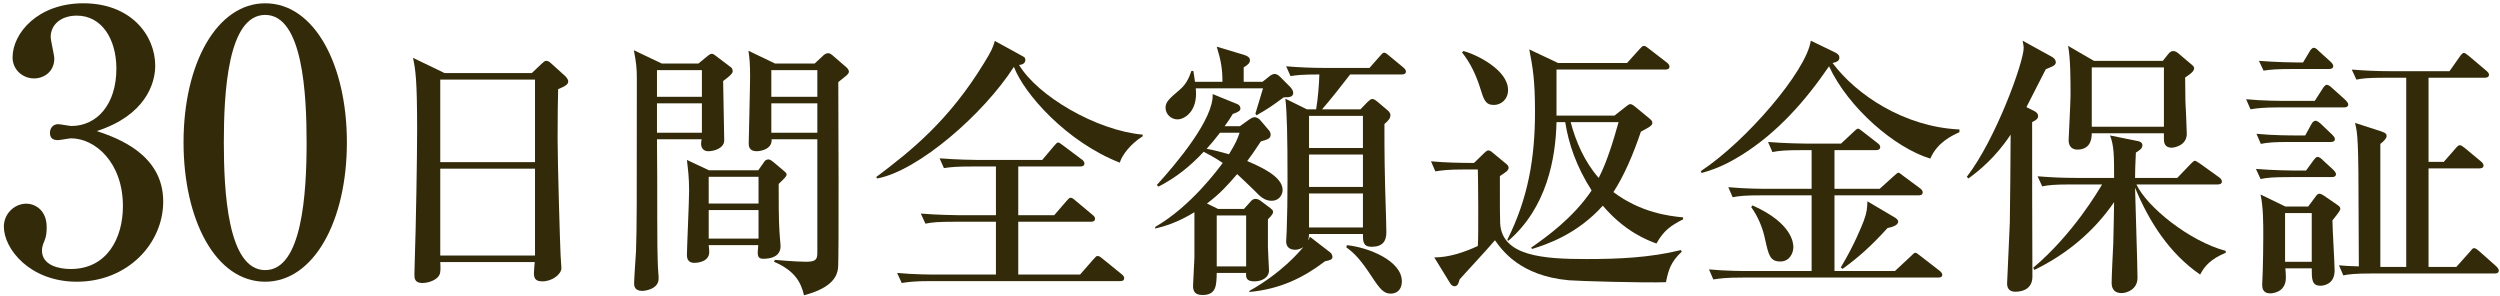 <svg width="609" height="72" viewBox="0 0 609 72" fill="none" xmlns="http://www.w3.org/2000/svg">
<path d="M570.105 50.901C570.105 51.431 568.447 53.288 568.182 53.686C568.182 55.609 568.712 64.098 568.712 65.889C568.712 69.338 565.927 69.603 565.263 69.603C563.141 69.603 563.141 68.011 563.141 65.359H556.708C556.774 66.154 556.841 66.619 556.841 67.614C556.841 71.46 553.193 71.46 553.06 71.46C551.071 71.46 551.071 70.001 551.071 69.205C551.071 68.741 551.203 66.552 551.203 66.088C551.27 63.17 551.336 60.451 551.336 57.665C551.336 54.15 551.336 50.569 550.673 47.385L556.708 50.304H562.279L564.202 47.717C564.401 47.452 564.667 47.187 564.998 47.187C565.396 47.187 565.86 47.518 566.192 47.717L569.375 49.906C569.84 50.237 570.105 50.436 570.105 50.901ZM563.141 63.767V51.895H556.642V63.767H563.141ZM608.704 65.889C608.704 66.552 608.107 66.619 607.709 66.619H578.064C573.421 66.619 572.161 66.818 570.834 67.083L569.773 64.629C571.166 64.762 572.426 64.828 574.615 64.894C574.548 40.488 574.482 38.1 574.349 35.249C574.217 32.198 574.018 31.336 573.686 29.943L580.053 31.999C581.181 32.397 581.38 32.596 581.38 33.193C581.38 33.591 580.783 34.386 579.854 35.05V65.027H586.155V18.933H581.181C576.538 18.933 575.278 19.133 574.018 19.398L572.89 16.944C576.074 17.209 579.191 17.342 582.374 17.342H596.7L599.22 13.761C599.684 13.097 599.95 12.898 600.215 12.898C600.414 12.898 600.679 13.031 601.409 13.628L605.653 17.209C605.852 17.408 606.316 17.74 606.316 18.204C606.316 18.867 605.653 18.933 605.255 18.933H591.593V39.427H595.307L598.093 36.243C598.822 35.448 598.888 35.381 599.22 35.381C599.552 35.381 599.817 35.58 600.414 36.044L604.327 39.294C604.592 39.493 604.99 39.891 604.99 40.289C604.99 40.952 604.327 41.019 603.995 41.019H591.593V65.027H598.358L601.674 61.313C602.403 60.451 602.403 60.451 602.735 60.451C603.067 60.451 603.531 60.849 603.929 61.18L608.107 64.894C608.306 65.093 608.704 65.491 608.704 65.889ZM568.381 16.082C568.381 16.679 567.85 16.811 567.319 16.811H558.565C554.519 16.811 553.06 16.944 551.402 17.209L550.275 14.822C554.32 15.153 559.029 15.22 559.759 15.22H561.019L562.611 12.567C562.81 12.169 563.274 11.638 563.605 11.638C564.07 11.638 564.468 12.036 564.866 12.434L567.717 15.021C568.049 15.352 568.381 15.684 568.381 16.082ZM572.028 25.433C572.028 26.03 571.498 26.163 571.033 26.163H555.382C551.336 26.163 549.877 26.361 548.219 26.627L547.158 24.173C551.203 24.571 555.846 24.571 556.575 24.571H563.871L565.794 21.586C566.059 21.189 566.391 20.658 566.855 20.658C567.187 20.658 567.784 21.122 568.049 21.387L571.365 24.372C571.63 24.637 572.028 25.101 572.028 25.433ZM568.779 33.856C568.779 34.453 568.314 34.585 567.784 34.585H557.902C553.856 34.585 552.397 34.718 550.739 35.05L549.678 32.596C553.657 32.994 558.366 32.994 559.096 32.994H561.549L563.075 30.208C563.274 29.81 563.672 29.412 564.07 29.412C564.468 29.412 565.131 29.943 565.396 30.208L568.182 32.861C568.248 32.927 568.779 33.458 568.779 33.856ZM569.044 42.411C569.044 43.008 568.513 43.141 568.049 43.141H557.835C553.79 43.141 552.331 43.273 550.673 43.605L549.545 41.151C553.591 41.483 558.3 41.549 559.029 41.549H561.748L563.539 39.095C564.136 38.299 564.335 38.233 564.534 38.233C564.998 38.233 565.396 38.565 565.86 39.029L568.381 41.35C568.513 41.483 569.044 42.013 569.044 42.411Z" fill="#332A0A"/>
<path d="M510.084 14.822H526.864L528.19 13.164C528.522 12.7 528.986 12.434 529.384 12.434C529.915 12.434 530.312 12.7 530.843 13.164L533.827 15.684C534.424 16.148 534.491 16.414 534.491 16.679C534.491 17.475 533.032 18.403 532.302 18.867C532.302 20.128 532.302 20.923 532.368 24.637C532.435 25.898 532.7 31.468 532.7 32.596C532.7 35.448 529.649 35.978 529.052 35.978C527.129 35.978 527.129 34.519 527.129 33.724V32.463H509.554C509.554 33.392 509.488 36.443 506.039 36.443C504.646 36.443 503.917 35.514 503.917 34.188C503.917 33.458 504.381 24.969 504.381 23.245C504.381 19.663 504.381 14.159 503.784 11.174L510.084 14.822ZM527.129 16.414H509.554V30.872H527.129V16.414ZM512.074 44.932H504.646C500.6 44.932 499.141 45.064 497.483 45.396L496.356 42.942C499.539 43.207 502.656 43.34 505.84 43.34H514.992C514.992 38.101 514.992 35.448 513.997 32.994L520.895 34.387C521.16 34.453 521.89 34.652 521.89 35.382C521.89 36.244 521.027 36.708 520.298 37.172C520.165 39.692 520.099 42.146 520.099 43.34H530.379L533.629 39.958C533.96 39.626 534.424 39.162 534.623 39.162C534.822 39.162 535.22 39.361 535.883 39.825L540.592 43.207C540.924 43.406 541.255 43.871 541.255 44.202C541.255 44.865 540.592 44.932 540.194 44.932H520.431C523.017 50.437 533.297 58.727 542.184 61.114V61.578C538.536 63.104 537.077 64.762 535.95 66.884C528.522 61.777 523.548 54.084 520.099 45.728C520.165 49.243 520.696 64.563 520.696 67.68C520.696 70.532 518.043 71.394 516.849 71.394C514.528 71.394 514.395 69.67 514.395 68.808C514.395 67.282 514.727 60.65 514.793 59.324C514.926 54.814 514.926 52.227 514.992 49.243C510.084 56.405 503.386 61.976 495.56 65.757L495.295 65.226C505.11 56.936 511.212 46.325 512.074 44.932ZM493.637 26.096L495.626 27.091C496.157 27.357 496.489 27.821 496.489 28.285C496.489 29.015 495.693 29.413 495.029 29.744C495.029 38.963 495.029 57.864 495.096 67.282C495.162 71.062 491.514 71.062 490.918 71.062C489.657 71.062 488.928 70.399 488.928 69.073C488.928 68.41 489.525 56.538 489.591 54.217C489.657 49.972 489.79 37.106 489.79 32.795C486.076 38.432 481.964 41.682 479.51 43.473L479.112 43.075C486.142 33.989 492.973 15.153 492.973 11.638C492.973 11.241 492.841 10.577 492.708 9.914L499.937 13.893C500.468 14.225 500.799 14.689 500.799 15.153C500.799 15.75 500.203 16.082 499.871 16.215C499.606 16.347 498.81 16.679 498.346 16.878C497.616 18.337 494.3 24.77 493.637 26.096Z" fill="#332A0A"/>
<path d="M477.321 32.198C475.464 33.06 471.949 34.652 470.225 38.631C461.603 36.045 450.262 26.296 445.553 16.148C439.85 24.505 433.085 32.198 424.463 37.636C420.948 39.825 418.428 41.019 414.515 42.146L414.316 41.682C425.259 34.519 440.049 17.342 441.11 9.914L446.88 12.7C447.41 12.965 448.074 13.296 448.074 14.026C448.074 14.689 447.676 15.087 446.415 15.352C452.252 23.178 463.991 30.938 477.321 31.535V32.198ZM462.399 53.952C462.399 54.946 460.807 55.344 459.812 55.543C455.701 60.053 452.849 62.573 448.869 65.491L448.405 65.16C451.721 59.655 453.512 55.079 453.976 53.885C454.772 51.763 454.838 50.834 454.905 49.044L461.537 52.957C461.669 53.023 462.399 53.487 462.399 53.952ZM473.143 66.951C473.143 67.547 472.546 67.614 472.148 67.614H424.529C420.484 67.614 419.025 67.813 417.367 68.078L416.306 65.624C420.351 66.022 424.994 66.022 425.723 66.022H441.309V47.585H429.238C425.193 47.585 423.734 47.717 422.076 48.049L421.014 45.595C425.06 45.993 429.703 45.993 430.432 45.993H441.309V36.575H438.921C434.876 36.575 433.416 36.708 431.758 37.039L430.697 34.586C434.743 34.917 439.385 34.984 440.115 34.984H448.471L451.456 32.198C451.854 31.8 452.384 31.336 452.583 31.336C452.915 31.336 453.114 31.601 453.777 32.065L457.359 34.851C457.756 35.116 458.022 35.448 458.022 35.846C458.022 36.443 457.425 36.575 457.027 36.575H446.88V45.993H457.889L461.271 42.942C462.134 42.213 462.2 42.08 462.465 42.08C462.664 42.08 462.731 42.146 463.593 42.809L467.705 45.86C467.97 46.059 468.368 46.391 468.368 46.855C468.368 47.518 467.771 47.585 467.373 47.585H446.88V66.022H461.603L465.45 62.441C466.047 61.844 466.312 61.578 466.511 61.578C466.843 61.578 466.909 61.645 467.771 62.308L472.48 65.956C472.811 66.221 473.143 66.553 473.143 66.951ZM436.865 60.186C436.865 61.578 436.003 63.701 433.682 63.701C431.162 63.701 430.83 62.109 429.968 58.262C429.371 55.411 428.243 52.758 426.585 50.437L426.917 50.038C436.6 54.349 436.865 59.257 436.865 60.186Z" fill="#332A0A"/>
<path d="M373.197 60.65L372.998 60.319C376.712 57.732 383.211 53.09 387.721 46.391C384.007 40.621 382.084 34.917 381.288 29.744H379.165C378.967 38.631 376.778 50.636 367.427 58.66L367.161 58.462C372.268 48.248 373.926 38.499 373.926 27.224C373.926 19.597 373.396 16.48 372.533 12.037L379.563 15.353H396.343L399.394 11.97C399.791 11.572 400.057 11.174 400.455 11.174C400.853 11.174 401.184 11.506 401.648 11.838L406.026 15.22C406.49 15.552 406.689 15.95 406.689 16.215C406.689 16.745 406.291 16.944 405.694 16.944H379.165V28.153H393.292L396.077 25.964C396.542 25.632 396.807 25.367 397.139 25.367C397.404 25.367 397.802 25.566 398.2 25.898L401.98 29.015C402.245 29.28 402.511 29.479 402.511 29.943C402.511 30.607 401.715 31.004 399.725 32.066C397.802 37.769 395.547 42.942 393.027 46.789C399.725 51.829 406.623 52.625 410.005 52.957V53.421C407.087 54.947 405.362 56.008 403.505 59.324C401.184 58.462 395.812 56.406 390.44 50.105C384.14 57.135 376.645 59.589 373.197 60.65ZM394.287 29.744H382.614C383.874 34.52 385.997 39.427 389.445 43.34C391.369 39.626 392.96 34.52 394.287 29.744ZM359.999 41.284H356.815C352.77 41.284 351.311 41.483 349.652 41.748L348.591 39.295C352.173 39.626 356.019 39.693 359.07 39.693L361.458 37.371C361.922 36.973 362.187 36.642 362.519 36.642C362.85 36.642 363.248 36.841 363.514 37.106L366.962 39.958C367.294 40.223 367.493 40.488 367.493 40.886C367.493 41.55 366.631 42.08 365.371 42.876C365.371 51.299 365.371 52.227 365.437 54.35C365.835 62.441 376.048 63.104 386.527 63.104C394.22 63.104 401.98 62.772 409.474 60.915L409.673 61.313C406.954 63.834 406.424 65.823 405.827 68.741C400.853 68.94 384.405 68.476 382.216 68.277C370.212 67.216 365.835 60.849 364.177 58.528C361.856 61.247 356.152 67.349 355.555 68.078C355.489 68.41 355.29 68.94 355.223 69.073C355.091 69.404 354.826 69.736 354.295 69.736C353.897 69.736 353.499 69.404 353.3 69.073L349.387 62.706C352.969 62.706 356.749 61.446 359.999 59.921C360.198 57.997 360.065 41.947 359.999 41.284ZM356.152 12.766L356.484 12.434C359.601 13.23 367.36 17.011 367.36 21.918C367.36 24.24 365.636 25.566 363.912 25.566C361.856 25.566 361.458 24.306 360.595 21.52C359.601 18.337 358.208 15.353 356.152 12.766Z" fill="#332A0A"/>
<path d="M318.349 26.627H320.604C321.068 24.04 321.333 20.326 321.4 18.138C317.022 18.138 315.63 18.337 314.369 18.536L313.308 16.148C316.359 16.413 319.741 16.546 322.726 16.546H333.603L336.123 13.694C336.587 13.164 336.852 12.832 337.184 12.832C337.516 12.832 337.914 13.164 338.378 13.562L341.827 16.413C342.224 16.745 342.49 17.077 342.49 17.408C342.49 18.072 341.827 18.138 341.495 18.138H328.894C327.236 20.326 323.92 24.505 322.063 26.627H331.414L333.072 24.903C333.404 24.571 333.934 24.107 334.266 24.107C334.73 24.107 335.194 24.505 335.46 24.704L338.046 26.892C338.378 27.157 338.709 27.622 338.709 28.02C338.709 28.816 338.245 29.346 337.25 30.208C337.25 37.238 337.25 41.085 337.648 53.288C337.648 54.15 337.715 55.808 337.715 56.604C337.715 58.727 336.852 60.119 334.067 60.119C332.011 60.119 332.011 58.727 332.011 57.002H318.879C318.879 57.4 318.813 58.063 318.68 58.594C318.813 58.329 319.012 57.997 319.078 57.665L323.986 61.446C324.384 61.711 324.583 62.175 324.583 62.639C324.583 63.17 323.986 63.435 322.792 63.634C317.553 67.614 311.982 70.399 304.355 71.129V70.863C312.181 66.486 316.558 61.313 317.487 60.186C317.022 60.517 316.226 60.849 315.563 60.849C313.972 60.849 313.308 59.987 313.308 58.793C313.308 58.13 313.441 56.803 313.441 56.14C313.574 52.36 313.64 48.579 313.64 43.804C313.64 33.458 313.507 27.224 313.109 24.04L318.349 26.627ZM332.011 37.636H318.879V45.529H332.011V37.636ZM332.011 28.219H318.879V36.045H332.011V28.219ZM332.011 47.12H318.879V55.41H332.011V47.12ZM302.034 30.739L304.355 29.081C304.687 28.882 305.151 28.55 305.615 28.55C306.212 28.55 306.809 29.015 307.008 29.28L308.931 31.535C309.263 31.866 309.528 32.331 309.528 32.728C309.528 33.723 308.997 33.922 307.14 34.453C305.549 36.907 304.753 37.968 303.824 39.228C306.875 40.554 312.446 42.942 312.446 46.258C312.446 47.452 311.584 48.911 309.793 48.911C308.069 48.911 307.008 47.916 305.681 46.523C303.957 44.799 302.763 43.738 301.37 42.411C298.917 45.263 297.126 47.253 294.009 49.574L296.728 50.901H303.028L304.753 48.977C304.952 48.778 305.283 48.447 305.814 48.447C306.278 48.447 306.742 48.646 307.074 48.911L309.462 50.702C309.727 50.901 310.125 51.232 310.125 51.564C310.125 51.962 309.992 52.293 308.865 53.421V60.186C308.865 61.048 309.13 65.359 309.13 65.823C309.13 67.68 307.339 68.542 305.549 68.542C303.493 68.542 303.493 67.481 303.559 66.486H296.396C296.33 69.471 296.33 71.858 292.948 71.858C291.157 71.858 290.626 71.062 290.626 69.603C290.626 68.675 290.958 63.634 290.958 62.772V53.222V51.697C286.713 54.283 283.596 55.145 281.408 55.676V55.278C290.162 50.237 296.927 40.952 297.855 39.692C295.799 38.3 294.34 37.57 293.213 36.973C290.029 40.422 286.382 43.34 282.204 45.462L281.806 45.064C286.448 39.958 295.733 29.015 295.402 22.913L301.437 25.367C301.901 25.566 302.166 25.964 302.166 26.428C302.166 26.959 301.702 27.29 300.309 27.754C299.779 28.683 299.049 29.744 298.32 30.739H302.034ZM301.967 32.331H297.192C295.866 34.055 295.07 34.983 293.942 36.244C295.402 36.509 297.06 36.907 299.381 37.57C301.039 34.851 301.437 33.922 301.967 32.331ZM296.396 64.894H303.559V52.492H296.396V64.894ZM302.962 19.928H307.538L309.13 18.668C309.395 18.403 310.059 18.005 310.456 18.005C310.987 18.005 311.451 18.337 311.783 18.668L314.303 21.189C314.568 21.454 315.033 22.117 315.033 22.581C315.033 23.709 313.972 23.709 312.711 23.709C309.926 25.765 308.997 26.428 306.079 28.086L305.814 27.688C306.146 26.561 307.273 22.78 307.671 21.52H291.29C291.886 27.157 288.504 29.081 286.846 29.081C285.254 29.081 283.928 27.821 283.928 26.229C283.928 24.903 284.724 24.107 287.31 21.918C288.968 20.525 289.632 19 290.228 17.276H290.693C290.825 18.072 290.958 18.735 291.091 19.928H297.789C297.789 16.48 297.325 14.424 296.396 11.373L302.83 13.296C303.891 13.628 304.488 13.96 304.488 14.689C304.488 15.352 303.957 15.817 302.962 16.413V19.928ZM327.965 60.252L328.098 59.721C333.337 60.252 341.495 63.502 341.495 68.542C341.495 70.465 340.367 71.527 338.776 71.527C337.118 71.527 336.189 70.465 334.266 67.547C331.613 63.502 330.154 61.844 327.965 60.252Z" fill="#332A0A"/>
<path d="M278.357 33.193C275.307 35.116 273.251 37.902 272.786 39.626C259.721 34.519 249.441 22.78 246.987 16.281C239.626 27.755 223.709 41.616 213.694 43.473L213.429 43.141C221.984 36.708 231.137 29.413 239.758 15.286C241.549 12.368 241.814 11.705 242.345 9.98L249.242 13.761C249.707 14.026 249.773 14.225 249.773 14.623C249.773 15.22 249.309 15.75 248.247 15.817C252.757 23.377 267.083 31.8 278.357 32.795V33.193ZM273.848 67.746C273.848 68.41 273.317 68.476 272.853 68.476H226.826C222.714 68.476 221.321 68.675 219.663 68.94L218.535 66.486C222.581 66.884 227.29 66.884 228.019 66.884H242.61V54.018H232.596C228.484 54.018 227.091 54.151 225.433 54.482L224.305 52.028C228.351 52.36 233.06 52.426 233.789 52.426H242.61V40.555H237.105C233.06 40.555 231.601 40.687 229.943 40.953L228.882 38.565C232.927 38.897 237.57 38.963 238.299 38.963H253.885L256.737 35.581C257.4 34.851 257.466 34.718 257.798 34.718C258.063 34.718 258.129 34.851 258.992 35.448L263.501 38.83C263.634 38.897 264.165 39.294 264.165 39.825C264.165 40.422 263.634 40.555 263.17 40.555H248.048V52.426H256.803L259.787 48.977C260.517 48.182 260.517 48.182 260.849 48.182C261.048 48.182 261.313 48.248 262.042 48.911L266.088 52.294C266.42 52.559 266.751 52.824 266.751 53.288C266.751 53.885 266.221 54.018 265.756 54.018H248.048V66.884H263.103L266.353 63.17C267.083 62.374 267.083 62.374 267.348 62.374C267.746 62.374 267.879 62.441 268.608 63.038L273.184 66.752C273.582 67.083 273.848 67.349 273.848 67.746Z" fill="#332A0A"/>
<path d="M188.823 15.485H198.44L200.297 13.761C200.894 13.164 201.225 12.965 201.756 12.965C202.154 12.965 202.419 13.164 202.751 13.429L206.199 16.414C206.531 16.679 206.796 17.143 206.796 17.475C206.796 17.806 206.465 18.204 205.868 18.669C205.138 19.265 204.807 19.531 204.21 19.995C204.21 24.107 204.409 63.568 204.143 65.359C203.944 67.017 203.016 70.068 195.853 71.925C195.124 68.808 193.665 65.956 188.558 63.767L188.757 63.303C193.2 63.701 195.787 63.767 196.384 63.767C199.103 63.767 199.103 62.905 199.103 61.247V33.922H187.961C188.16 36.443 185.109 36.841 184.313 36.841C182.39 36.841 182.39 35.448 182.39 34.851C182.39 34.121 182.722 21.189 182.722 18.602C182.722 15.485 182.589 14.159 182.324 12.368L188.823 15.485ZM199.103 17.077H187.895V23.576H199.103V17.077ZM199.103 25.168H187.895V32.331H199.103V25.168ZM172.707 41.483H184.711L185.971 39.692C186.303 39.162 186.568 38.83 187.231 38.83C187.629 38.83 188.16 39.294 188.425 39.493L191.012 41.682C191.476 42.08 191.609 42.213 191.609 42.544C191.609 42.942 191.211 43.34 189.685 44.799C189.685 48.977 189.685 53.554 189.884 56.538C189.884 57.069 190.15 59.456 190.15 59.92C190.15 62.573 187.696 63.038 185.905 63.038C184.91 63.038 184.579 62.573 184.579 61.512C184.579 61.114 184.711 60.119 184.711 59.721H172.641C172.707 60.252 172.773 60.982 172.773 61.38C172.773 64.032 169.325 64.032 169.126 64.032C167.335 64.032 167.335 62.573 167.335 62.043C167.335 60.451 167.866 48.977 167.866 46.523C167.866 43.141 167.6 41.35 167.335 38.963L172.707 41.483ZM184.778 43.075H172.641V49.574H184.778V43.075ZM184.778 51.166H172.641V58.13H184.778V51.166ZM174.232 13.495L178.079 16.414C178.344 16.613 178.477 16.878 178.477 17.408C178.477 18.138 176.487 19.464 176.156 19.73C176.156 21.786 176.421 31.866 176.421 34.188C176.421 36.111 173.967 36.841 172.508 36.841C171.248 36.841 170.784 35.846 170.784 35.05C170.784 34.652 170.85 34.32 170.916 33.922H160.04C160.106 40.289 160.106 47.651 160.106 53.023C160.106 56.14 160.106 63.635 160.371 66.486C160.438 67.216 160.438 67.68 160.438 67.879C160.438 70.466 157.055 70.864 156.458 70.864C154.469 70.864 154.469 69.471 154.469 69.007C154.469 67.879 154.867 62.441 154.933 61.181C155.132 54.747 155.132 51.166 155.132 19.199C155.132 16.679 154.999 15.286 154.402 12.235L161.233 15.485H170.121L172.309 13.694C172.773 13.296 173.105 13.098 173.437 13.098C173.702 13.098 174.033 13.363 174.232 13.495ZM160.04 25.168V32.331H170.983V25.168H160.04ZM160.04 17.077V23.576H170.983V17.077H160.04Z" fill="#332A0A"/>
<path d="M108.309 17.806H129.532L131.919 15.551C132.384 15.153 132.649 14.822 133.047 14.822C133.511 14.822 133.909 15.087 134.307 15.485L137.689 18.536C137.888 18.735 138.419 19.332 138.419 19.796C138.419 20.459 137.955 20.923 135.965 21.719C135.899 23.775 135.832 28.285 135.832 33.79C135.832 39.626 136.429 59.721 136.562 62.175C136.562 62.573 136.761 64.961 136.761 65.292C136.761 66.818 134.506 68.542 132.118 68.542C130.394 68.542 130.062 67.746 130.062 66.486C130.062 65.956 130.195 64.762 130.261 63.833H107.248C107.314 64.961 107.381 66.287 107.049 66.951C106.452 68.211 104.396 68.94 102.871 68.94C100.947 68.94 100.947 67.68 100.947 66.818C100.947 66.354 101.014 64.762 101.014 64.231C101.345 54.548 101.611 38.167 101.611 31.601C101.611 19.133 101.213 17.077 100.616 14.092L108.309 17.806ZM130.328 19.398H107.248V39.493H130.328V19.398ZM130.328 41.085H107.248V62.242H130.328V41.085Z" fill="#332A0A"/>
<path d="M64.607 0.801C76.633 0.801 84.503 15.834 84.503 34.669C84.503 53.946 76.368 68.626 64.607 68.626C52.492 68.626 44.71 53.504 44.71 34.669C44.71 15.303 52.934 0.801 64.607 0.801ZM64.607 3.631C55.499 3.631 54.526 22.466 54.526 34.669C54.526 46.43 55.41 65.796 64.607 65.796C73.627 65.796 74.688 47.049 74.688 34.669C74.688 23.085 73.803 3.631 64.607 3.631Z" fill="#332A0A"/>
<path d="M23.576 31.928C28.617 33.608 39.759 37.587 39.759 49.083C39.759 59.34 31.093 68.626 18.713 68.626C7.305 68.626 0.938 60.667 0.938 55.184C0.938 52.089 3.503 49.613 6.421 49.613C8.278 49.613 11.373 50.94 11.373 55.361C11.373 56.511 11.285 57.572 10.842 58.633C10.489 59.429 10.223 60.225 10.223 61.021C10.223 64.735 14.556 65.531 17.209 65.531C26.141 65.531 29.943 57.926 29.943 50.232C29.943 39.532 23.134 33.696 17.298 33.696C16.856 33.696 14.645 34.138 14.114 34.138C12.965 34.138 12.169 33.696 12.169 32.37C12.169 31.22 12.876 30.247 14.203 30.247C14.645 30.247 16.944 30.69 17.386 30.69C23.576 30.69 28.351 25.472 28.351 16.718C28.351 9.555 24.814 3.807 18.713 3.807C14.733 3.807 12.346 6.106 12.346 9.025C12.346 9.82 13.23 13.446 13.23 14.242C13.23 17.425 10.754 19.105 8.278 19.105C5.625 19.105 3.061 17.072 3.061 13.977C3.061 8.14 9.162 0.801 20.304 0.801C31.889 0.801 37.813 8.582 37.813 16.011C37.813 20.432 35.337 28.125 23.576 31.928Z" fill="#332A0A"/>
</svg>

